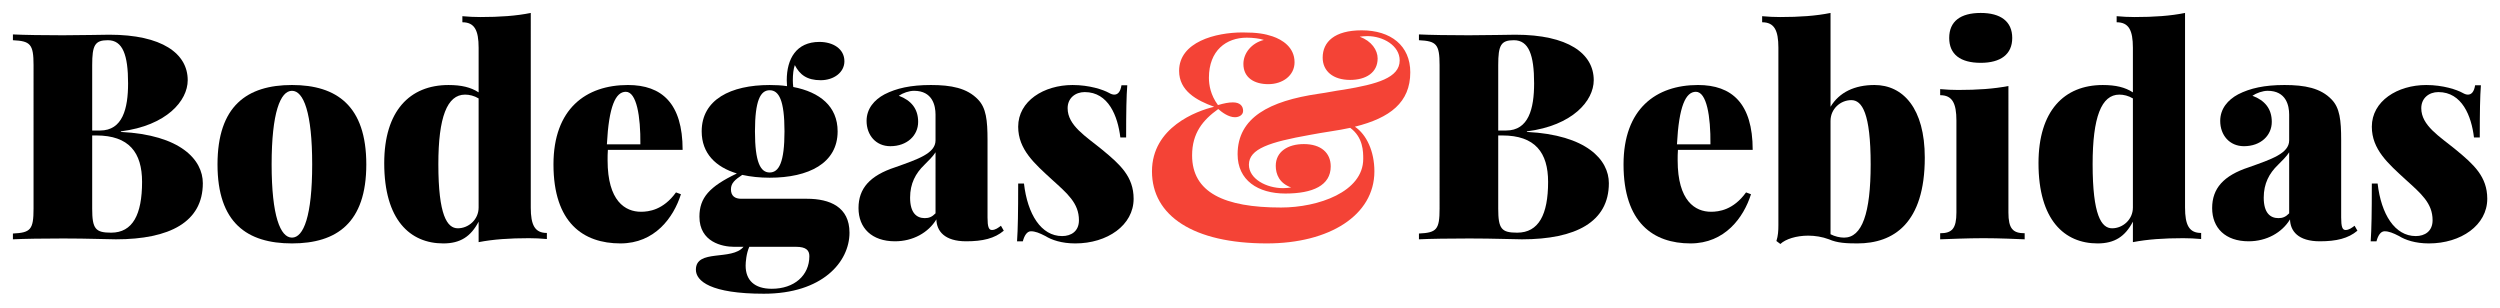 <?xml version="1.0" encoding="utf-8"?>
<!-- Generator: Adobe Illustrator 16.0.0, SVG Export Plug-In . SVG Version: 6.00 Build 0)  -->
<!DOCTYPE svg PUBLIC "-//W3C//DTD SVG 1.1//EN" "http://www.w3.org/Graphics/SVG/1.1/DTD/svg11.dtd">
<svg version="1.1" id="Capa_1" xmlns="http://www.w3.org/2000/svg" xmlns:xlink="http://www.w3.org/1999/xlink" x="0px" y="0px"
	 width="771px" height="95px" viewBox="0 0 771 95" enable-background="new 0 0 771 95" xml:space="preserve">
<g>
	<path d="M37.278,40.686c18.391,0.915,25.276,8.585,25.276,15.819c0,11.94-10.197,17.301-26.801,17.301
		c-2.833,0-8.454-0.262-16.211-0.262c-6.014,0-12.159,0.087-15.558,0.262v-1.787c5.448-0.262,6.363-1.177,6.363-7.67V20.073
		c0-6.494-1.002-7.409-6.363-7.67v-1.787c3.399,0.174,9.675,0.261,15.383,0.261c5.971,0,12.028-0.174,14.338-0.174
		c16.255,0,24.187,5.796,24.187,14.032c0,6.319-6.494,13.989-20.613,15.776V40.686z M28.432,20.073V40.25h2.44
		c6.973,0,8.629-6.799,8.629-14.556c0-8.759-1.656-13.292-6.232-13.292C29.26,12.403,28.432,13.928,28.432,20.073z M43.815,56.112
		c0-9.064-4.009-14.337-14.12-14.337h-1.264v22.574c0,6.232,1.002,7.408,5.84,7.408C40.939,71.757,43.815,66.136,43.815,56.112z"/>
	<path d="M112.968,50.709c0,17.998-9.108,24.36-22.923,24.36c-13.858,0-22.966-6.362-22.966-24.36
		c0-18.042,9.108-24.492,22.966-24.492C103.86,26.217,112.968,32.667,112.968,50.709z M83.77,50.709
		c0,15.95,2.702,22.574,6.275,22.574c3.574,0,6.232-6.624,6.232-22.574c0-15.994-2.658-22.705-6.232-22.705
		C86.472,28.004,83.77,34.715,83.77,50.709z"/>
	<path d="M163.688,64c0,5.36,1.22,7.844,4.968,7.844v1.874c-1.874-0.175-3.748-0.262-5.534-0.262
		c-5.971,0-11.025,0.349-15.514,1.221v-6.319c-2.397,4.576-5.622,6.711-10.895,6.711c-10.241,0-18.216-7.234-18.216-24.753
		c0-16.124,7.888-24.099,19.828-24.099c3.966,0,6.886,0.697,9.283,2.266V14.712c0-5.36-1.264-7.844-5.012-7.844V4.994
		c1.874,0.174,3.748,0.262,5.535,0.262c6.014,0,11.069-0.349,15.558-1.264V64z M147.607,64V30.357
		c-1.351-0.828-2.876-1.177-4.184-1.177c-5.535,0-8.237,6.973-8.237,21.441c0,15.776,2.702,19.785,6.014,19.785
		C144.469,70.406,147.607,67.748,147.607,64z"/>
	<path d="M208.474,59.337l1.525,0.566c-2.266,7.191-8.062,15.166-18.652,15.166c-11.461,0-20.656-6.362-20.656-24.36
		c0-17.17,10.023-24.492,22.966-24.492c10.415,0,16.865,5.622,16.865,20.003h-23.053c-0.087,1.046-0.087,2.135-0.087,3.225
		c0,12.594,5.447,15.863,10.284,15.863C200.063,65.308,204.552,64.785,208.474,59.337z M187.164,44.521h10.329
		c0.087-8.716-1.177-16.211-4.489-16.211C189.866,28.309,187.774,32.71,187.164,44.521z"/>
	<path d="M248.867,61.298c7.06,0,13.117,2.528,13.117,10.459c0,9.021-8.367,18.827-26.409,18.827
		c-16.43,0-20.962-3.923-20.962-7.409c0-6.493,11.069-2.658,14.687-7.06h-2.92c-3.574,0-10.677-1.438-10.677-9.282
		c0-5.84,3.05-9.282,11.548-13.335c-6.581-2.005-10.851-6.232-10.851-12.987c0-9.805,8.934-14.294,20.961-14.294
		c1.874,0,3.661,0.087,5.36,0.349c-0.043-0.61-0.087-1.22-0.087-1.831c0-6.624,2.963-11.81,10.067-11.81
		c4.227,0,7.713,2.135,7.713,5.97c0,3.399-3.225,5.839-7.321,5.839c-4.227,0-6.45-1.699-7.975-4.663
		c-0.436,1.264-0.61,2.876-0.61,4.663c0,0.697,0.043,1.395,0.131,2.092c8.192,1.569,13.684,5.971,13.684,13.684
		c0,9.805-8.89,14.294-20.961,14.294c-3.051,0-5.883-0.305-8.455-0.872c-2.223,1.481-3.486,2.527-3.486,4.445
		c0,2.048,1.22,2.919,3.182,2.919H248.867z M249.607,78.992c0-1.787-1.002-2.877-4.097-2.877h-14.424
		c-0.916,1.961-1.133,4.75-1.133,5.796c0,4.489,2.702,7.147,8.063,7.147C244.944,89.059,249.607,84.962,249.607,78.992z
		 M232.83,40.511c0,9.544,1.7,12.682,4.532,12.682c2.876,0,4.576-3.138,4.576-12.682s-1.7-12.682-4.576-12.682
		C234.529,27.83,232.83,30.967,232.83,40.511z"/>
	<path d="M301.635,30.706c2.484,2.571,2.919,6.319,2.919,12.507v23.882c0,2.876,0.393,3.835,1.351,3.835
		c1.089,0,1.961-0.697,2.789-1.308l0.872,1.525c-2.833,2.396-6.493,3.269-11.592,3.269c-6.711,0-9.108-3.182-9.195-6.755
		c-2.484,4.096-7.234,6.755-12.769,6.755c-7.147,0-11.244-4.097-11.244-10.241c0-6.058,3.486-10.023,11.331-12.595
		c6.973-2.484,12.42-4.271,12.42-8.28v-7.975c0-2.745-0.915-7.321-6.624-7.321c-1.525,0-3.399,0.654-4.706,1.525
		c3.835,1.438,5.97,4.009,5.97,8.062c0,4.184-3.399,7.496-8.585,7.496c-4.445,0-7.321-3.399-7.321-7.801
		c0-3.748,2.354-6.493,5.535-8.192c3.661-1.874,8.062-2.876,14.294-2.876S298.236,27.132,301.635,30.706z M288.518,46.961
		c-0.741,1.22-2.222,2.658-3.486,3.922c-2.658,2.571-4.357,5.709-4.357,10.067c0,4.663,1.961,6.319,4.532,6.319
		c1.264,0,2.222-0.349,3.312-1.481V46.961z"/>
	<path d="M342.027,28.658c0.61,0.349,1.133,0.523,1.612,0.523c1.133,0,1.917-0.915,2.223-2.876h1.787
		c-0.261,3.486-0.349,7.975-0.349,16.081h-1.787c-0.785-6.581-3.661-13.989-10.982-13.989c-2.92,0-5.273,1.874-5.273,4.968
		c0,5.36,5.622,8.672,10.72,12.856c5.447,4.489,9.631,8.236,9.631,15.078c0,8.149-8.105,13.771-17.998,13.771
		c-4.227,0-7.321-1.089-9.195-2.266c-1.874-0.958-3.138-1.481-4.489-1.481c-1.22,0-2.048,1.395-2.484,3.094h-1.787
		c0.262-3.835,0.349-8.803,0.349-17.824h1.787c1.089,9.457,5.273,16.211,11.767,16.211c2.789,0,5.186-1.481,5.186-4.881
		c0-5.273-3.574-8.236-8.28-12.507c-5.36-4.924-10.459-9.282-10.459-16.342c0-7.932,7.932-12.856,16.778-12.856
		C335.97,26.217,340.24,27.655,342.027,28.658z"/>
	<path fill="#F44336" d="M417.85,39.073c3.617,2.44,6.014,7.626,6.014,13.771c0,13.553-13.901,22.225-33.164,22.225
		c-22.618,0-35.43-8.498-35.43-22.225c0-13.597,13.814-18.652,19.175-19.916c-5.447-1.961-10.808-4.925-10.808-11.069
		c0-8.934,11.244-11.854,19.567-11.854c4.62,0,6.929,0.436,9.282,1.22c2.92,1.002,6.755,3.312,6.755,7.975
		c0,4.096-3.661,6.755-8.105,6.755c-4.271,0-7.67-1.961-7.67-6.232c0-3.312,2.484-6.45,6.319-7.409
		c-1.264-0.436-3.399-0.697-5.273-0.697c-6.319,0-11.679,3.922-11.679,12.376c0,2.223,0.523,5.36,2.789,8.411
		c1.961-0.566,3.268-0.828,4.619-0.828c2.135,0,3.138,1.089,3.138,2.615c0,1.22-1.176,1.961-2.527,1.961
		c-1.961,0-4.009-1.525-5.143-2.527c-4.75,3.399-8.062,7.408-8.062,14.294c0,11.417,9.849,16.081,27.411,16.081
		c11.505,0,25.363-4.837,25.363-14.991c0-2.223,0-6.624-4.009-9.587c-1.874,0.392-3.878,0.784-6.014,1.089
		c-2.223,0.349-4.358,0.697-6.406,1.089c-12.42,2.223-18.826,4.271-18.826,9.195c0,4.358,5.36,7.234,10.59,7.234
		c0.915,0,1.7-0.131,2.44-0.218c-3.661-1.307-4.75-4.096-4.75-6.667c0-4.401,3.748-6.711,8.672-6.711c5.273,0,8.28,2.702,8.28,6.885
		c0,5.883-5.534,8.367-13.989,8.367c-8.498,0-14.73-4.096-14.73-12.115c0-11.331,9.806-16.43,24.971-18.652
		c2.615-0.349,5.099-0.915,7.757-1.264c10.285-1.699,17.257-3.661,17.257-9.021c0-4.62-5.186-7.496-9.936-7.496
		c-0.872,0-1.7,0.087-2.397,0.175c3.661,1.351,5.535,4.14,5.535,6.711c0,4.358-3.573,6.624-8.498,6.624
		c-5.229,0-8.455-2.702-8.455-6.886c0-4.837,3.661-8.411,12.028-8.411c9.021,0,14.991,4.75,14.991,12.943
		C434.933,31.578,428.701,36.371,417.85,39.073z"/>
	<path d="M470.898,40.686c18.39,0.915,25.275,8.585,25.275,15.819c0,11.94-10.197,17.301-26.801,17.301
		c-2.833,0-8.455-0.262-16.212-0.262c-6.014,0-12.158,0.087-15.558,0.262v-1.787c5.447-0.262,6.363-1.177,6.363-7.67V20.073
		c0-6.494-1.002-7.409-6.363-7.67v-1.787c3.399,0.174,9.675,0.261,15.384,0.261c5.97,0,12.027-0.174,14.337-0.174
		c16.256,0,24.187,5.796,24.187,14.032c0,6.319-6.493,13.989-20.612,15.776V40.686z M462.052,20.073V40.25h2.44
		c6.973,0,8.629-6.799,8.629-14.556c0-8.759-1.656-13.292-6.232-13.292C462.88,12.403,462.052,13.928,462.052,20.073z
		 M477.435,56.112c0-9.064-4.009-14.337-14.119-14.337h-1.264v22.574c0,6.232,1.002,7.408,5.839,7.408
		C474.559,71.757,477.435,66.136,477.435,56.112z"/>
	<path d="M538.481,59.337l1.525,0.566c-2.266,7.191-8.062,15.166-18.651,15.166c-11.462,0-20.657-6.362-20.657-24.36
		c0-17.17,10.023-24.492,22.967-24.492c10.415,0,16.865,5.622,16.865,20.003h-23.054c-0.087,1.046-0.087,2.135-0.087,3.225
		c0,12.594,5.447,15.863,10.284,15.863C530.071,65.308,534.56,64.785,538.481,59.337z M517.172,44.521H527.5
		c0.087-8.716-1.177-16.211-4.489-16.211C519.873,28.309,517.781,32.71,517.172,44.521z"/>
	<path d="M593.604,48.617c0,20.264-9.631,26.452-20.787,26.452c-3.399,0-6.188-0.131-8.76-1.264
		c-2.092-0.784-4.314-1.133-6.406-1.133c-3.66,0-6.973,1.046-8.585,2.571l-1.22-0.915c0.522-1.613,0.61-3.182,0.61-4.881V14.712
		c0-5.36-1.265-7.844-5.012-7.844V4.994c1.874,0.174,3.747,0.262,5.534,0.262c6.014,0,11.069-0.349,15.558-1.264v28.937
		c2.746-4.532,7.496-6.711,13.554-6.711C586.936,26.217,593.604,33.451,593.604,48.617z M576.913,50.709
		c0-15.819-2.658-19.829-5.971-19.829c-3.312,0-6.406,2.658-6.406,6.406v34.951c1.352,0.697,2.876,1.046,4.184,1.046
		C574.255,73.283,576.913,65.787,576.913,50.709z"/>
	<path d="M619.396,65.525c0,4.968,1.351,6.406,5.012,6.406v1.874c-2.397-0.087-7.67-0.349-12.682-0.349
		c-4.969,0-10.808,0.262-13.379,0.349v-1.874c3.66,0,5.012-1.438,5.012-6.406V37.199c0-5.36-1.264-7.844-5.012-7.844v-1.874
		c1.874,0.174,3.748,0.262,5.534,0.262c5.971,0,11.069-0.349,15.515-1.22V65.525z M620.573,11.706c0,5.055-3.574,7.67-9.719,7.67
		c-6.275,0-9.718-2.615-9.718-7.67c0-5.099,3.442-7.713,9.718-7.713C616.999,3.992,620.573,6.606,620.573,11.706z"/>
	<path d="M673.867,64c0,5.36,1.22,7.844,4.968,7.844v1.874c-1.874-0.175-3.748-0.262-5.535-0.262c-5.97,0-11.025,0.349-15.514,1.221
		v-6.319c-2.397,4.576-5.622,6.711-10.895,6.711c-10.241,0-18.217-7.234-18.217-24.753c0-16.124,7.888-24.099,19.829-24.099
		c3.966,0,6.885,0.697,9.282,2.266V14.712c0-5.36-1.264-7.844-5.012-7.844V4.994c1.874,0.174,3.748,0.262,5.534,0.262
		c6.015,0,11.069-0.349,15.559-1.264V64z M657.786,64V30.357c-1.351-0.828-2.876-1.177-4.184-1.177
		c-5.534,0-8.236,6.973-8.236,21.441c0,15.776,2.702,19.785,6.014,19.785C654.648,70.406,657.786,67.748,657.786,64z"/>
	<path d="M719.096,30.706c2.484,2.571,2.92,6.319,2.92,12.507v23.882c0,2.876,0.392,3.835,1.351,3.835
		c1.09,0,1.961-0.697,2.789-1.308l0.872,1.525c-2.833,2.396-6.494,3.269-11.593,3.269c-6.711,0-9.107-3.182-9.194-6.755
		c-2.484,4.096-7.234,6.755-12.77,6.755c-7.146,0-11.243-4.097-11.243-10.241c0-6.058,3.486-10.023,11.331-12.595
		c6.973-2.484,12.42-4.271,12.42-8.28v-7.975c0-2.745-0.915-7.321-6.624-7.321c-1.525,0-3.399,0.654-4.707,1.525
		c3.835,1.438,5.971,4.009,5.971,8.062c0,4.184-3.399,7.496-8.585,7.496c-4.445,0-7.321-3.399-7.321-7.801
		c0-3.748,2.353-6.493,5.534-8.192c3.661-1.874,8.063-2.876,14.294-2.876S715.696,27.132,719.096,30.706z M705.979,46.961
		c-0.741,1.22-2.223,2.658-3.486,3.922c-2.658,2.571-4.358,5.709-4.358,10.067c0,4.663,1.961,6.319,4.532,6.319
		c1.264,0,2.223-0.349,3.313-1.481V46.961z"/>
	<path d="M759.488,28.658c0.61,0.349,1.133,0.523,1.612,0.523c1.133,0,1.917-0.915,2.223-2.876h1.786
		c-0.261,3.486-0.348,7.975-0.348,16.081h-1.787c-0.784-6.581-3.661-13.989-10.982-13.989c-2.92,0-5.272,1.874-5.272,4.968
		c0,5.36,5.621,8.672,10.72,12.856c5.448,4.489,9.632,8.236,9.632,15.078c0,8.149-8.106,13.771-17.999,13.771
		c-4.227,0-7.32-1.089-9.194-2.266c-1.874-0.958-3.138-1.481-4.489-1.481c-1.22,0-2.048,1.395-2.483,3.094h-1.787
		c0.262-3.835,0.349-8.803,0.349-17.824h1.787c1.089,9.457,5.272,16.211,11.766,16.211c2.789,0,5.187-1.481,5.187-4.881
		c0-5.273-3.573-8.236-8.28-12.507c-5.36-4.924-10.459-9.282-10.459-16.342c0-7.932,7.932-12.856,16.778-12.856
		C753.431,26.217,757.701,27.655,759.488,28.658z"/>
</g>
</svg>
